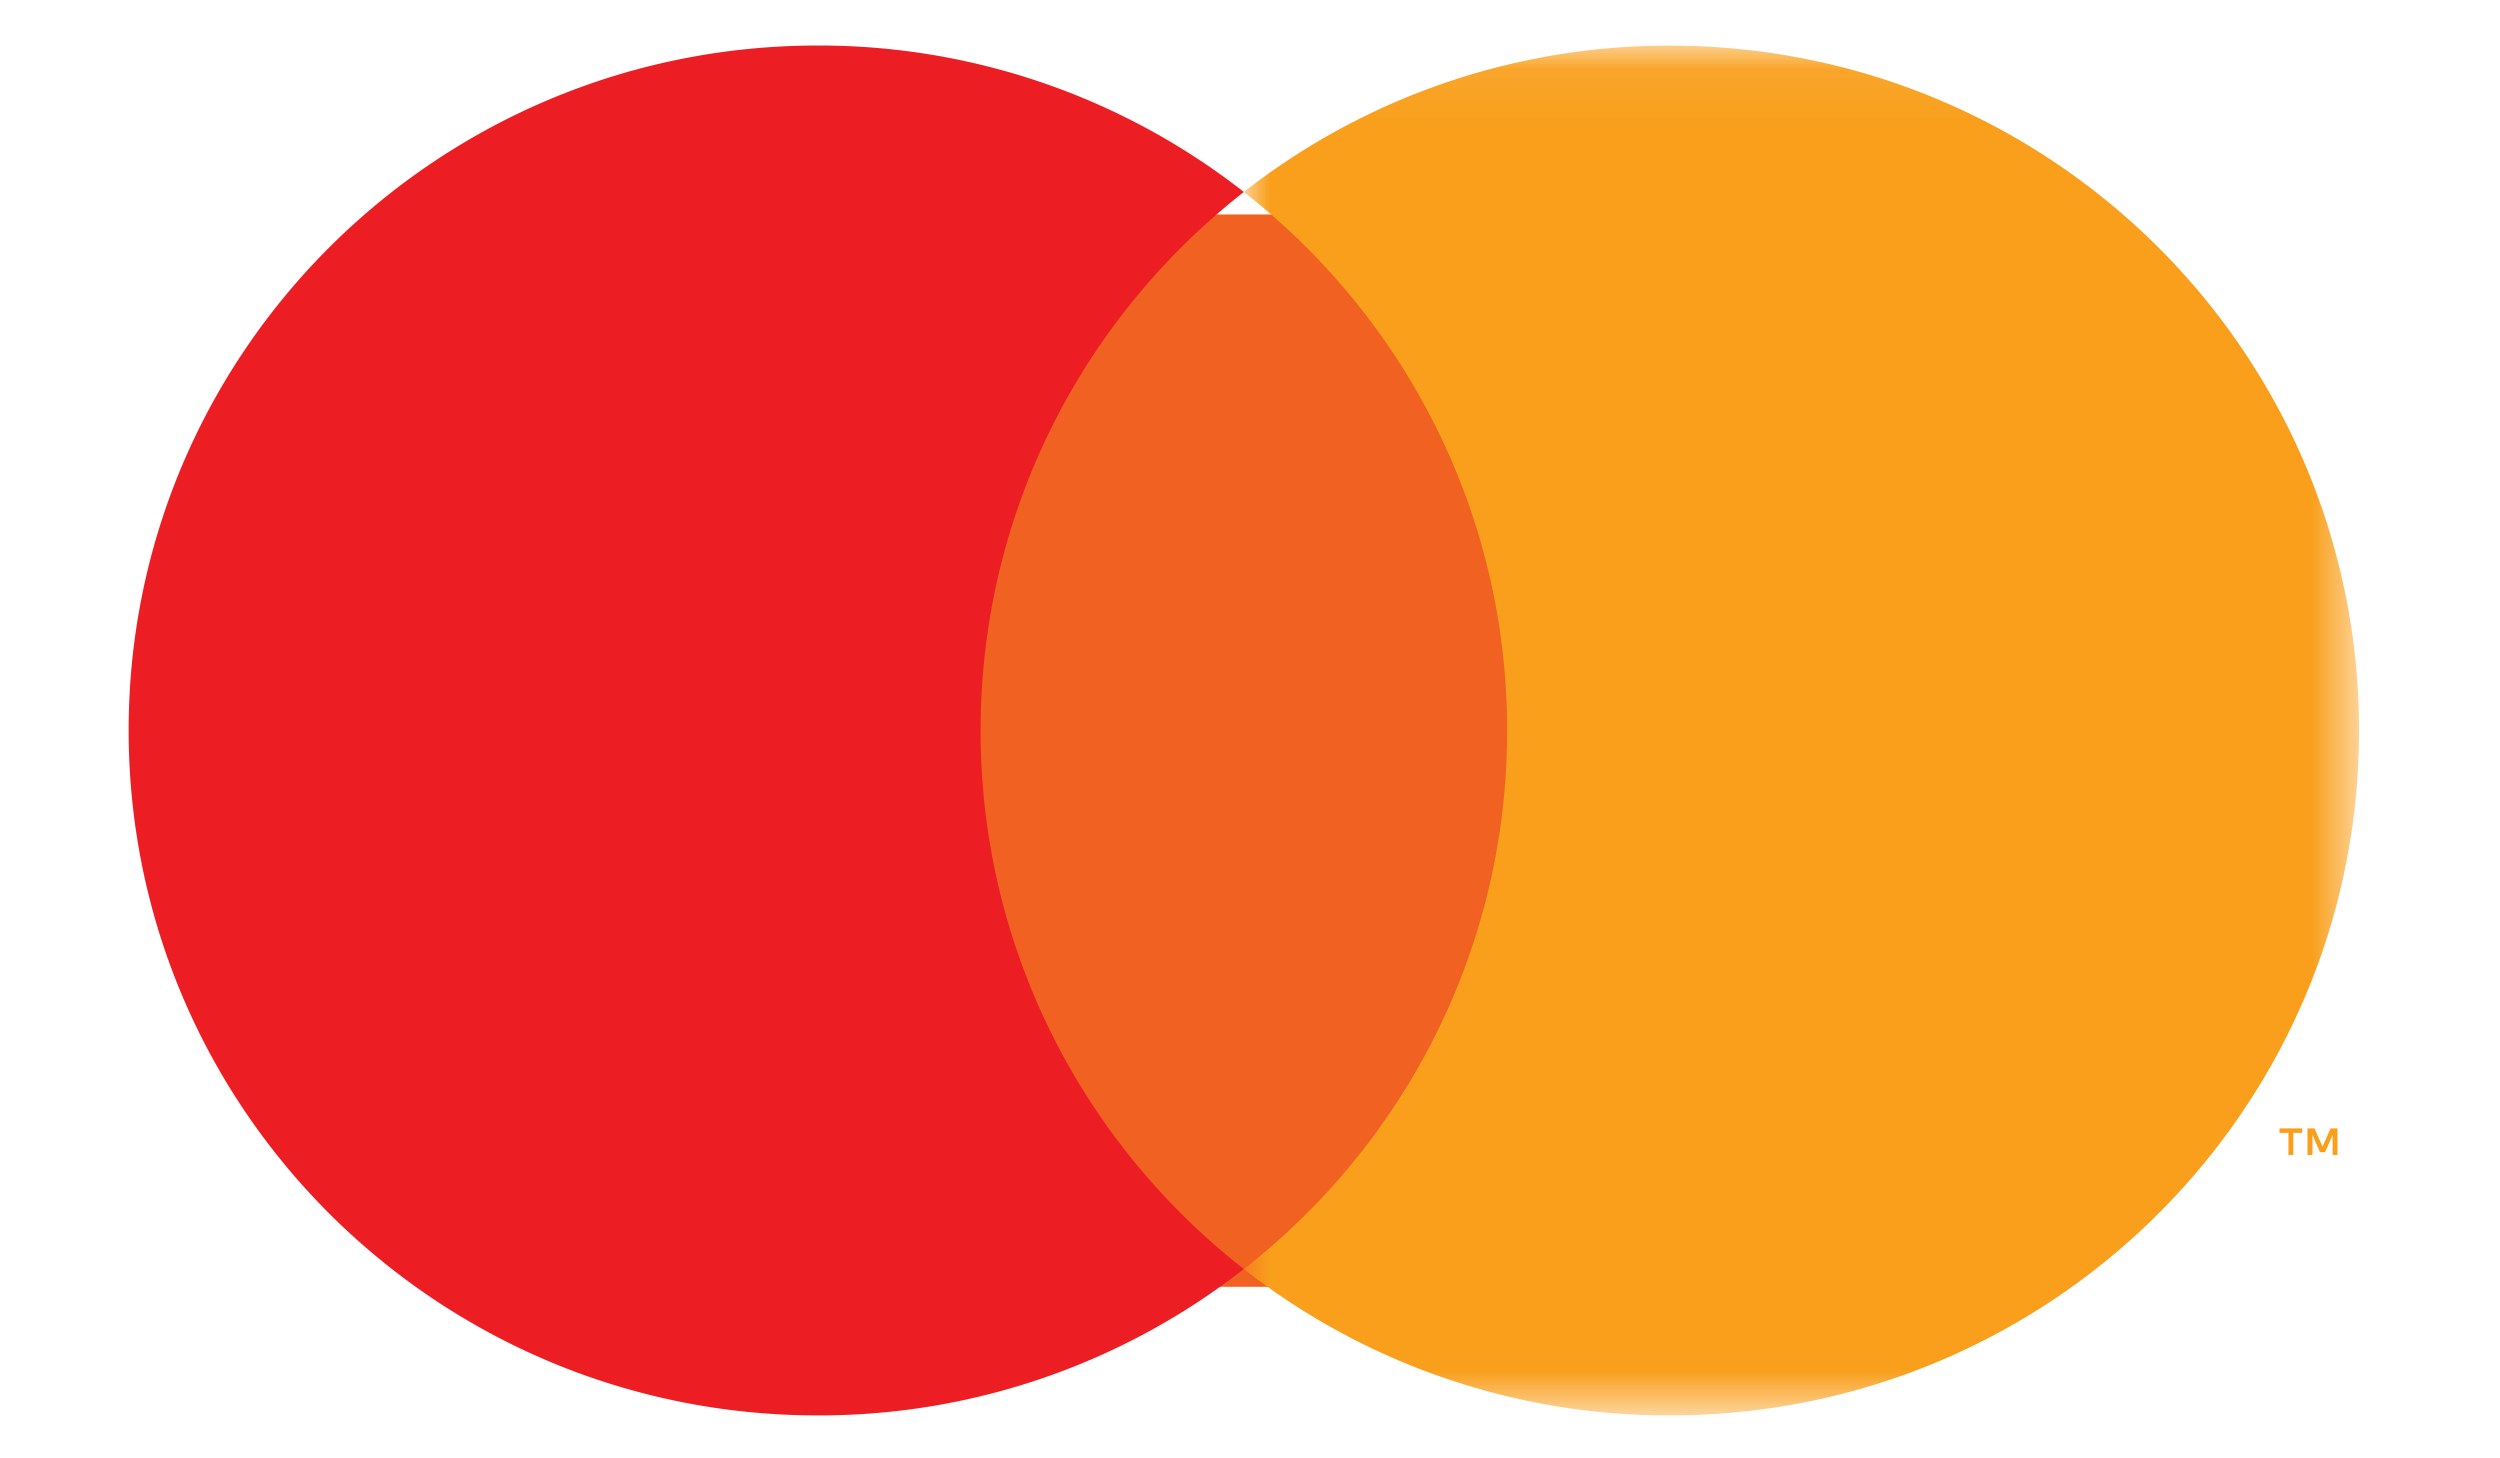 <svg xmlns="http://www.w3.org/2000/svg" xmlns:xlink="http://www.w3.org/1999/xlink" width="48" height="28" viewBox="0 0 48 28">
    <defs>
        <path id="a" d="M0 .05h21.412v26.303H0z"/>
    </defs>
    <g fill="none" fill-rule="evenodd">
        <path fill="#F16122" d="M18.118 24.706h11.53V4.118h-11.53z"/>
        <path fill="#ED1D24" d="M18.828 14.025c0-4.195 1.976-7.93 5.054-10.339A13.23 13.23 0 0 0 15.704.874C8.395.874 2.47 6.762 2.47 14.025s5.924 13.151 13.233 13.151a13.23 13.23 0 0 0 8.178-2.811c-3.078-2.408-5.054-6.144-5.054-10.34"/>
        <path fill="#F99F1C" d="M44.88 22.175v-.51h-.133l-.154.35-.155-.35h-.134v.51h.095v-.386l.145.332h.098l.144-.332v.386zM44.032 22.175v-.424h.171v-.086h-.437v.086h.172v.424z"/>
        <g transform="translate(23.882 .824)">
            <mask id="b" fill="#fff">
                <use xlink:href="#a"/>
            </mask>
            <path fill="#F99F1C" d="M21.412 13.202c0 7.263-5.925 13.15-13.233 13.15A13.23 13.23 0 0 1 0 23.543c3.078-2.409 5.055-6.145 5.055-10.34S3.078 5.27 0 2.862A13.23 13.23 0 0 1 8.179.052c7.308 0 13.233 5.888 13.233 13.15" mask="url(#b)"/>
        </g>
    </g>
</svg>
